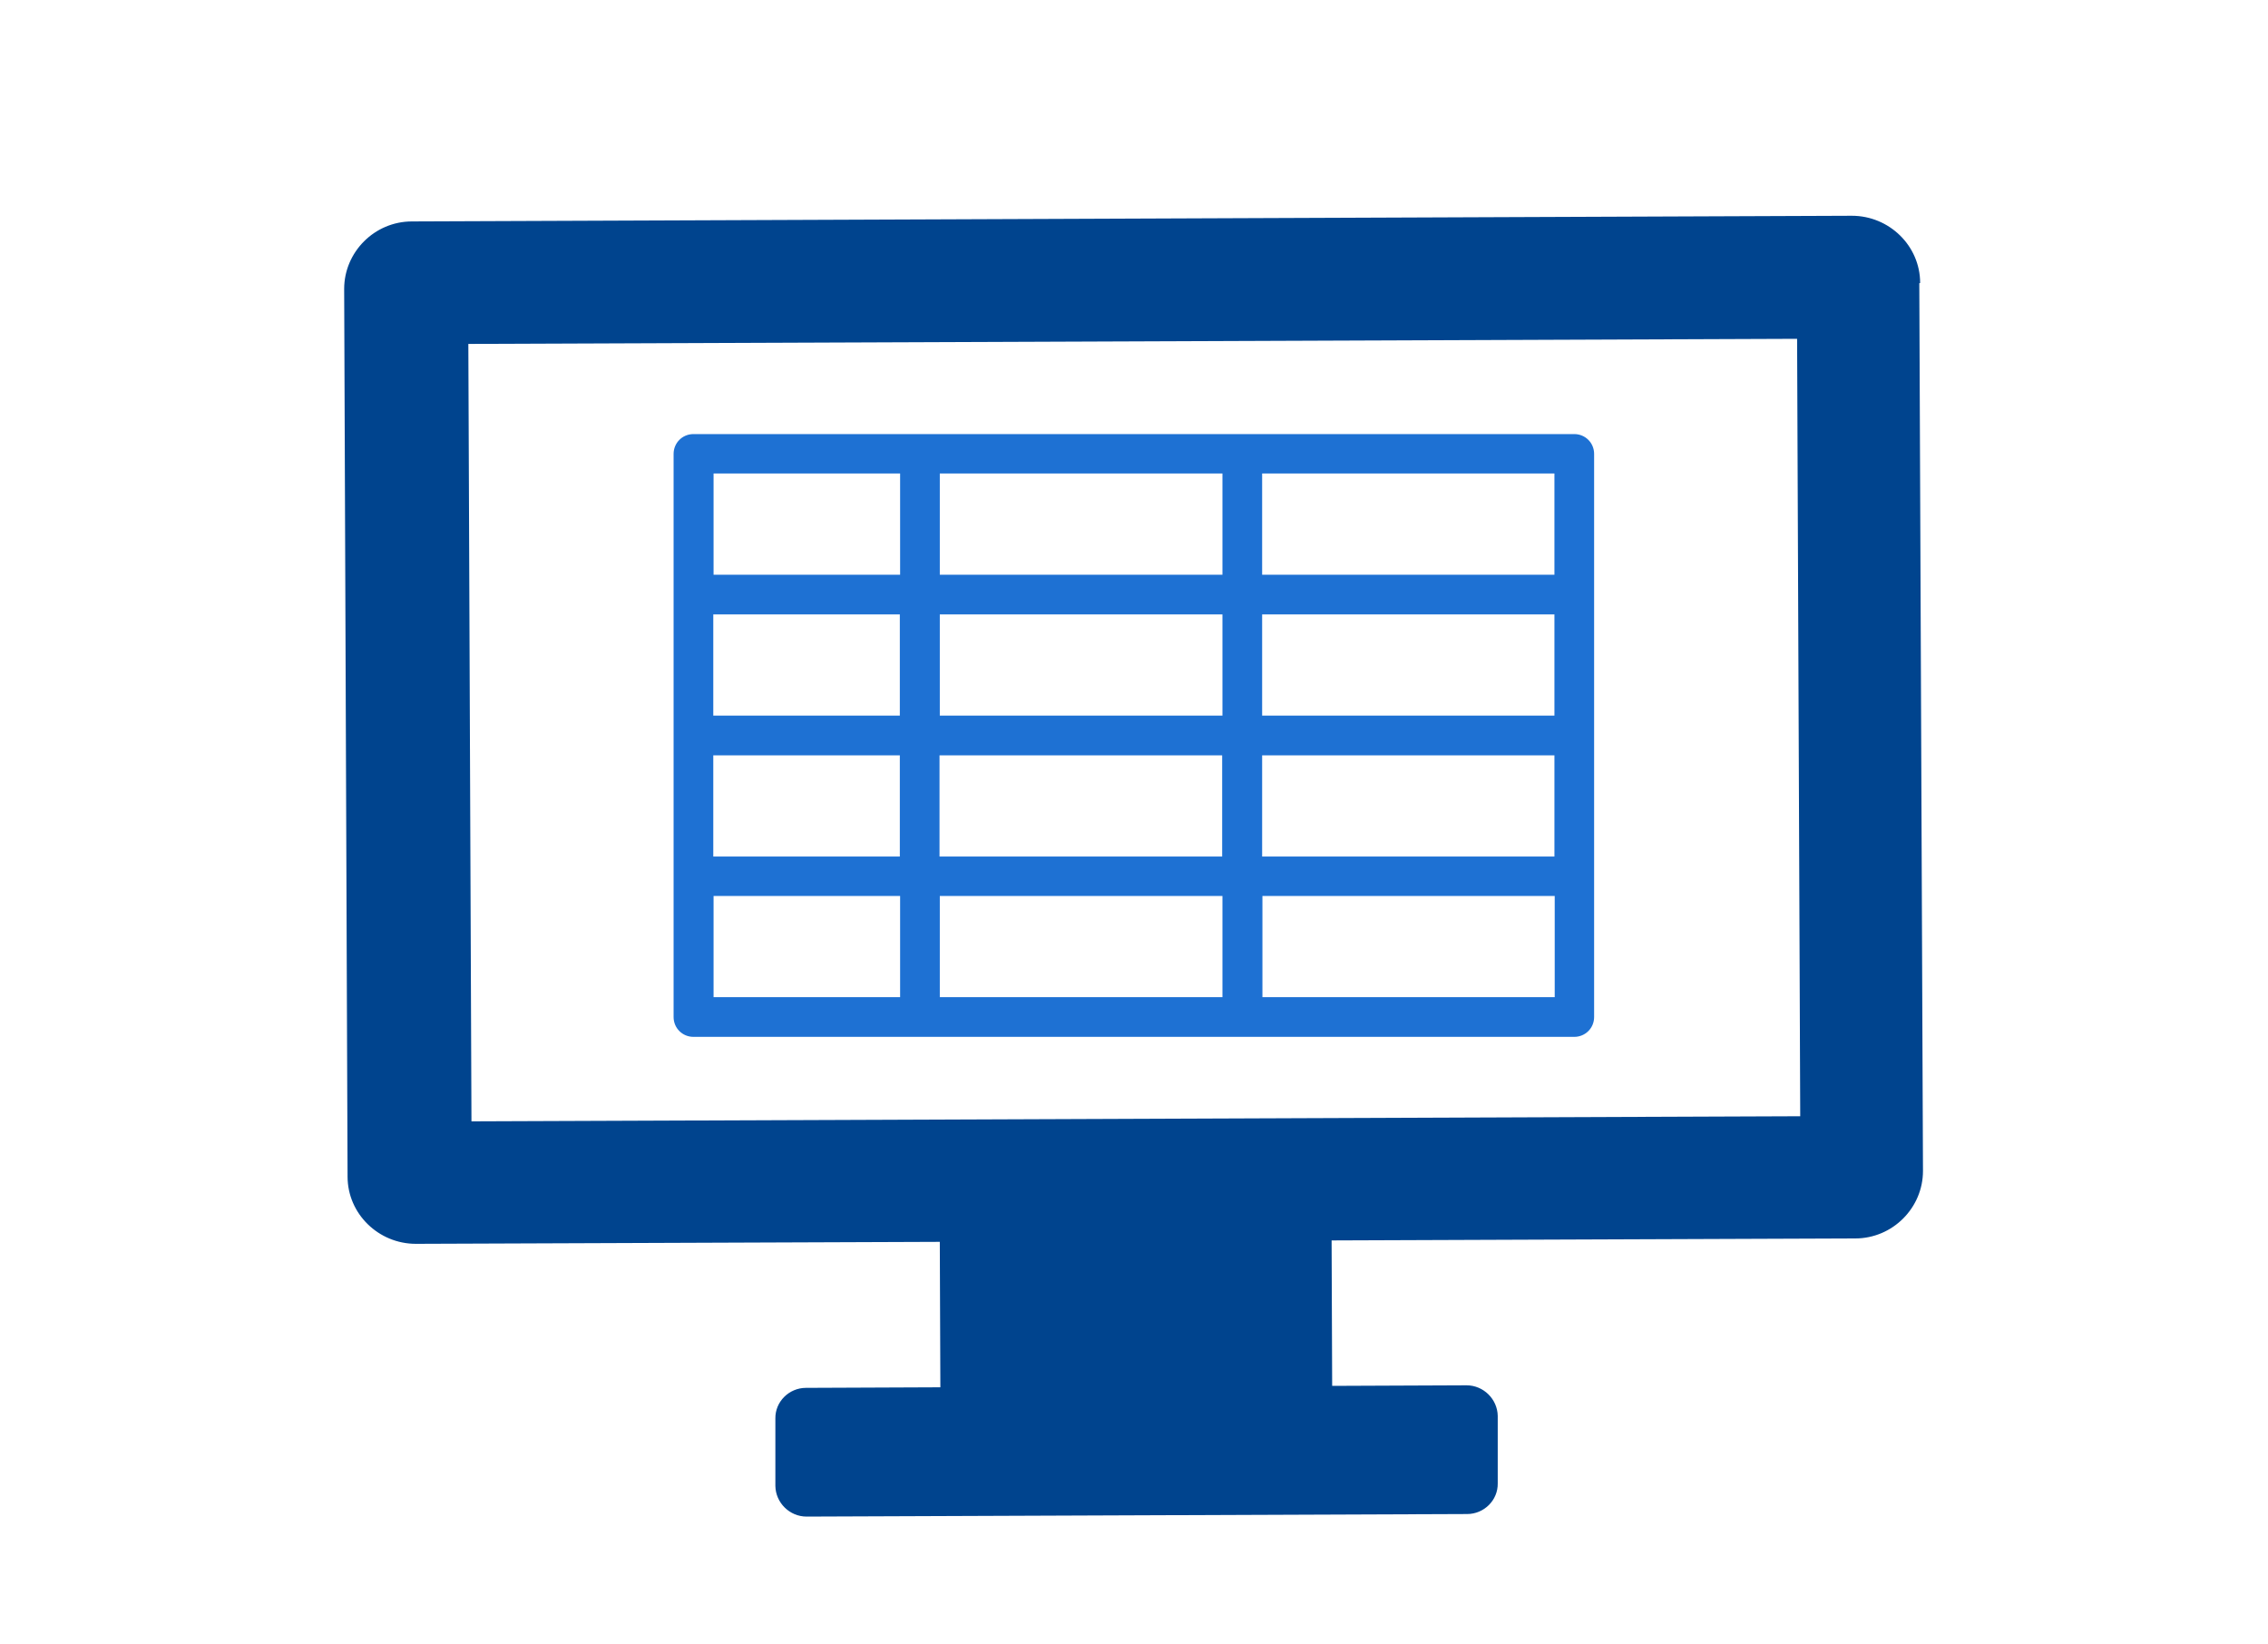 <svg viewBox="0 0 80 58" xmlns="http://www.w3.org/2000/svg"><path d="m0 0h80v58h-80z" fill="none"/><path d="m67.73 9.98c0-1.31-1.09-2.37-2.41-2.37l-50.79.2c-1.32 0-2.39 1.08-2.39 2.38l.12 31.31c0 1.31 1.09 2.37 2.41 2.37l18.48-.07.02 5.13-4.74.02c-.6 0-1.09.49-1.08 1.08v2.38c.01.59.5 1.08 1.1 1.08l23.3-.09c.6 0 1.09-.49 1.08-1.08v-2.38c-.01-.59-.5-1.08-1.1-1.08l-4.74.02-.02-5.13 18.47-.07c1.32 0 2.39-1.08 2.39-2.38l-.13-31.31zm-51.1 29.57-.11-27.42 46.87-.18.11 27.42z" fill="#00448e"/><path d="m55.53 15.31h-31.07c-.39 0-.7.31-.7.7v19.86c0 .39.31.7.7.7h31.07c.39 0 .7-.31.7-.7v-19.86c0-.39-.31-.7-.7-.7zm-.7 9.93h-10.31v-3.57h10.31zm-11.71 0h-9.97v-3.57h9.97zm-11.38 0h-6.58v-3.57h6.58zm-6.58 1.4h6.58v3.57h-6.58zm7.98 0h9.97v3.57h-9.97zm11.38 0h10.31v3.57h-10.31zm10.31-6.37h-10.31v-3.57h10.31zm-11.71 0h-9.97v-3.57h9.97zm-17.95-3.57h6.58v3.57h-6.58zm0 14.9h6.58v3.57h-6.58zm7.98 0h9.97v3.57h-9.97zm21.69 3.57h-10.31v-3.57h10.31z" fill="#1e71d3"/></svg>